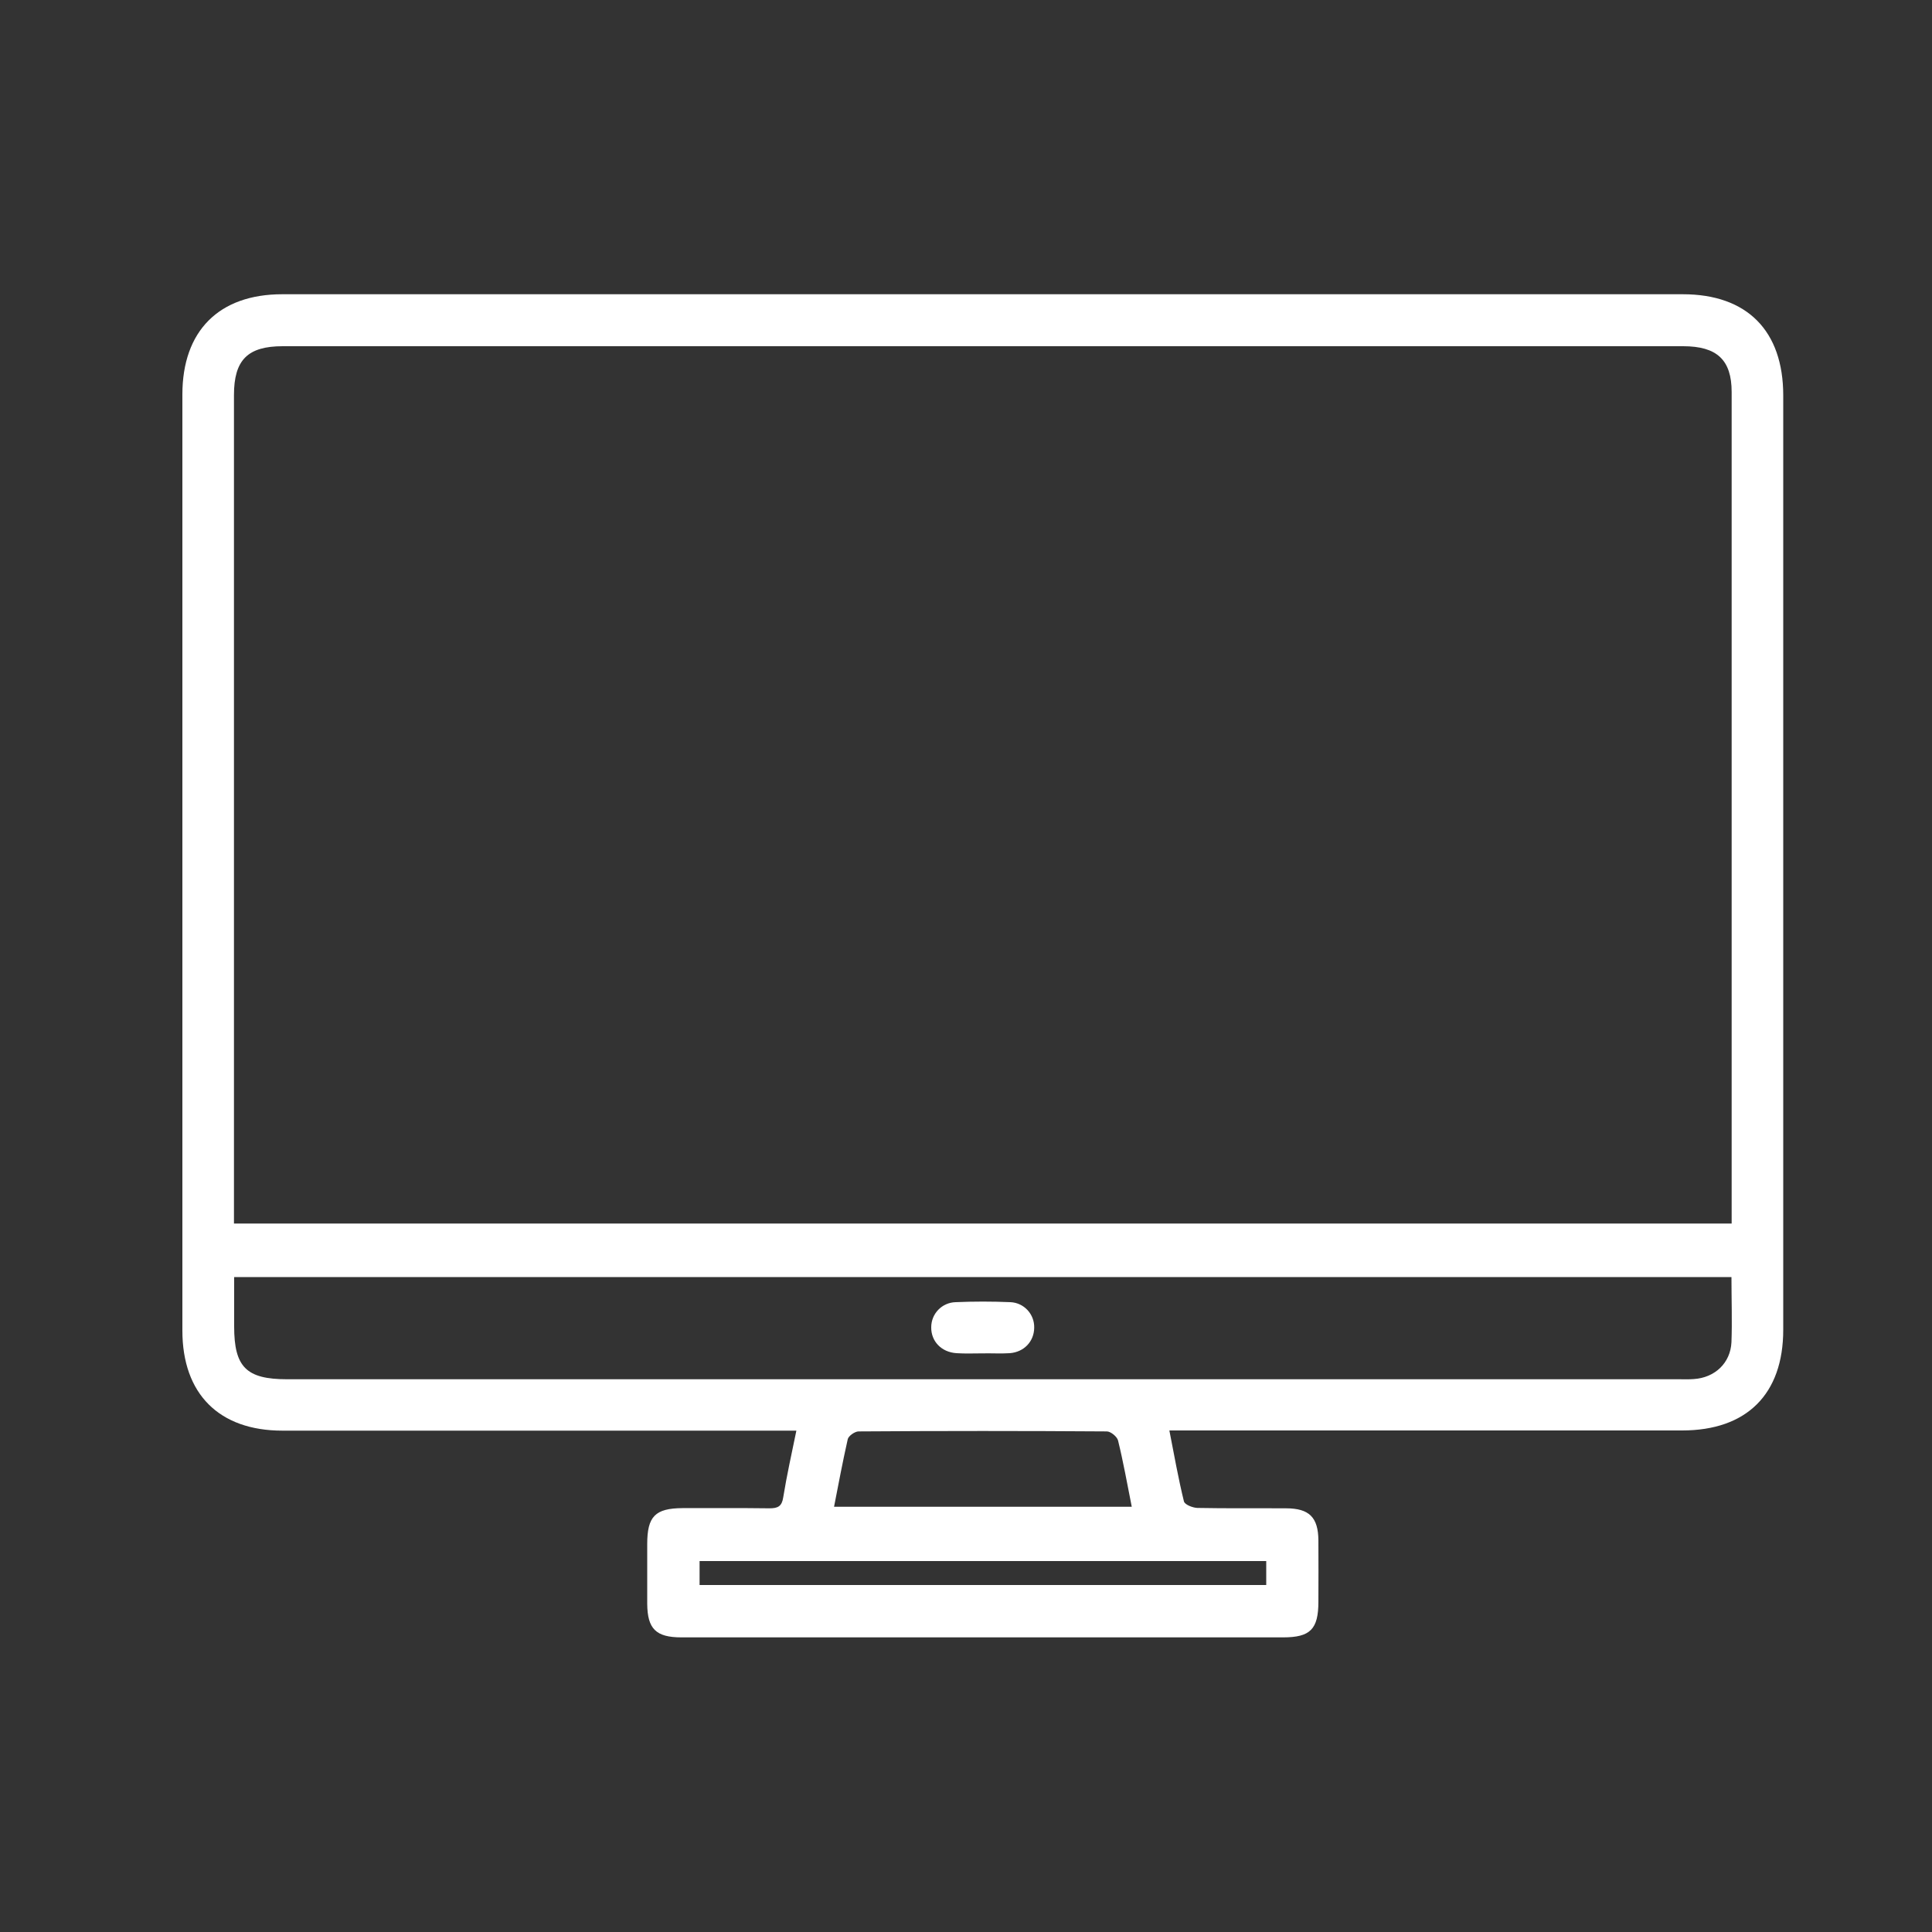 <?xml version="1.0" encoding="utf-8"?>
<!-- Generator: Adobe Illustrator 24.2.3, SVG Export Plug-In . SVG Version: 6.00 Build 0)  -->
<svg version="1.1" id="Layer_1" xmlns="http://www.w3.org/2000/svg" xmlns:xlink="http://www.w3.org/1999/xlink" x="0px" y="0px"
	 viewBox="0 0 1000 1000" style="enable-background:new 0 0 1000 1000;" xml:space="preserve">
<rect x="0" y="0" width="1000" height="1000" fill="#333333" stroke="none"/>
<style type="text/css">
	.st0{fill:#FFFFFF;}
</style>
<path class="st0" d="M605.3,740.6c2.5,12.8,4.6,24.7,7.5,36.5c0.4,1.7,4.5,3.3,6.9,3.4c15.3,0.3,30.6,0.1,45.9,0.2
	c12.1,0,16.7,4.7,16.8,16.6c0.1,10.6,0,21.2,0,31.7c0,14.3-4.2,18.5-18.3,18.5H452.9c-33.4,0-66.8,0-100.2,0
	c-13.2,0-17.6-4.4-17.7-17.4c0-10.3,0-20.6,0-30.9c0-14.3,4.1-18.5,18.2-18.6c15,0,30.1-0.1,45.1,0.1c4.3,0,6.4-1,7.1-5.7
	c1.8-11.2,4.3-22.3,6.8-34.5h-10.5c-85.2,0-170.4,0-255.5,0c-32.8,0-51.8-19-51.8-51.8c0-161.5,0-323,0-484.5
	c0-32.9,18.9-51.9,51.7-51.9c241.6,0,483.3,0,724.9,0c33.3,0,52,18.9,52,52.4c0,161.2,0,322.4,0,483.6c0,33.3-18.9,52.1-52.3,52.1
	H605.3z M896.3,633.3v-6.9c0-141.2,0-282.3,0-423.5c0-16.6-7.6-23.7-25.1-23.7H146.3c-18.1,0-25.2,7.1-25.2,25.3
	c0,140,0,280.1,0,420.2v8.6H896.3z M896.2,661H121.2v25.6c0,21,6.3,27.3,27.4,27.3h720.6c2.5,0,5,0.1,7.5-0.1
	c10.9-0.7,19-8.3,19.5-19.1C896.6,683.7,896.2,672.6,896.2,661L896.2,661z M431.7,779.9h154.1c-2.4-12.1-4.4-23.3-7.1-34.3
	c-0.5-2-3.8-4.7-5.8-4.7c-42.8-0.3-85.6-0.3-128.5,0c-1.9,0-5.2,2.3-5.6,4C436.2,756.4,434,768.1,431.7,779.9z M655.4,808H362.1
	v12.4h293.3L655.4,808z"/>
<path class="st0" d="M508.5,700.5c-4.5,0-8.9,0.2-13.4-0.1c-7.9-0.5-13.2-6.2-13.1-13.4c0-7.1,5.6-12.8,12.6-13
	c9.4-0.4,18.9-0.4,28.4,0c7,0.3,12.5,6.2,12.3,13.3c-0.1,7-5.2,12.5-12.6,13.1C518,700.7,513.3,700.4,508.5,700.5L508.5,700.5z"/>
</svg>
